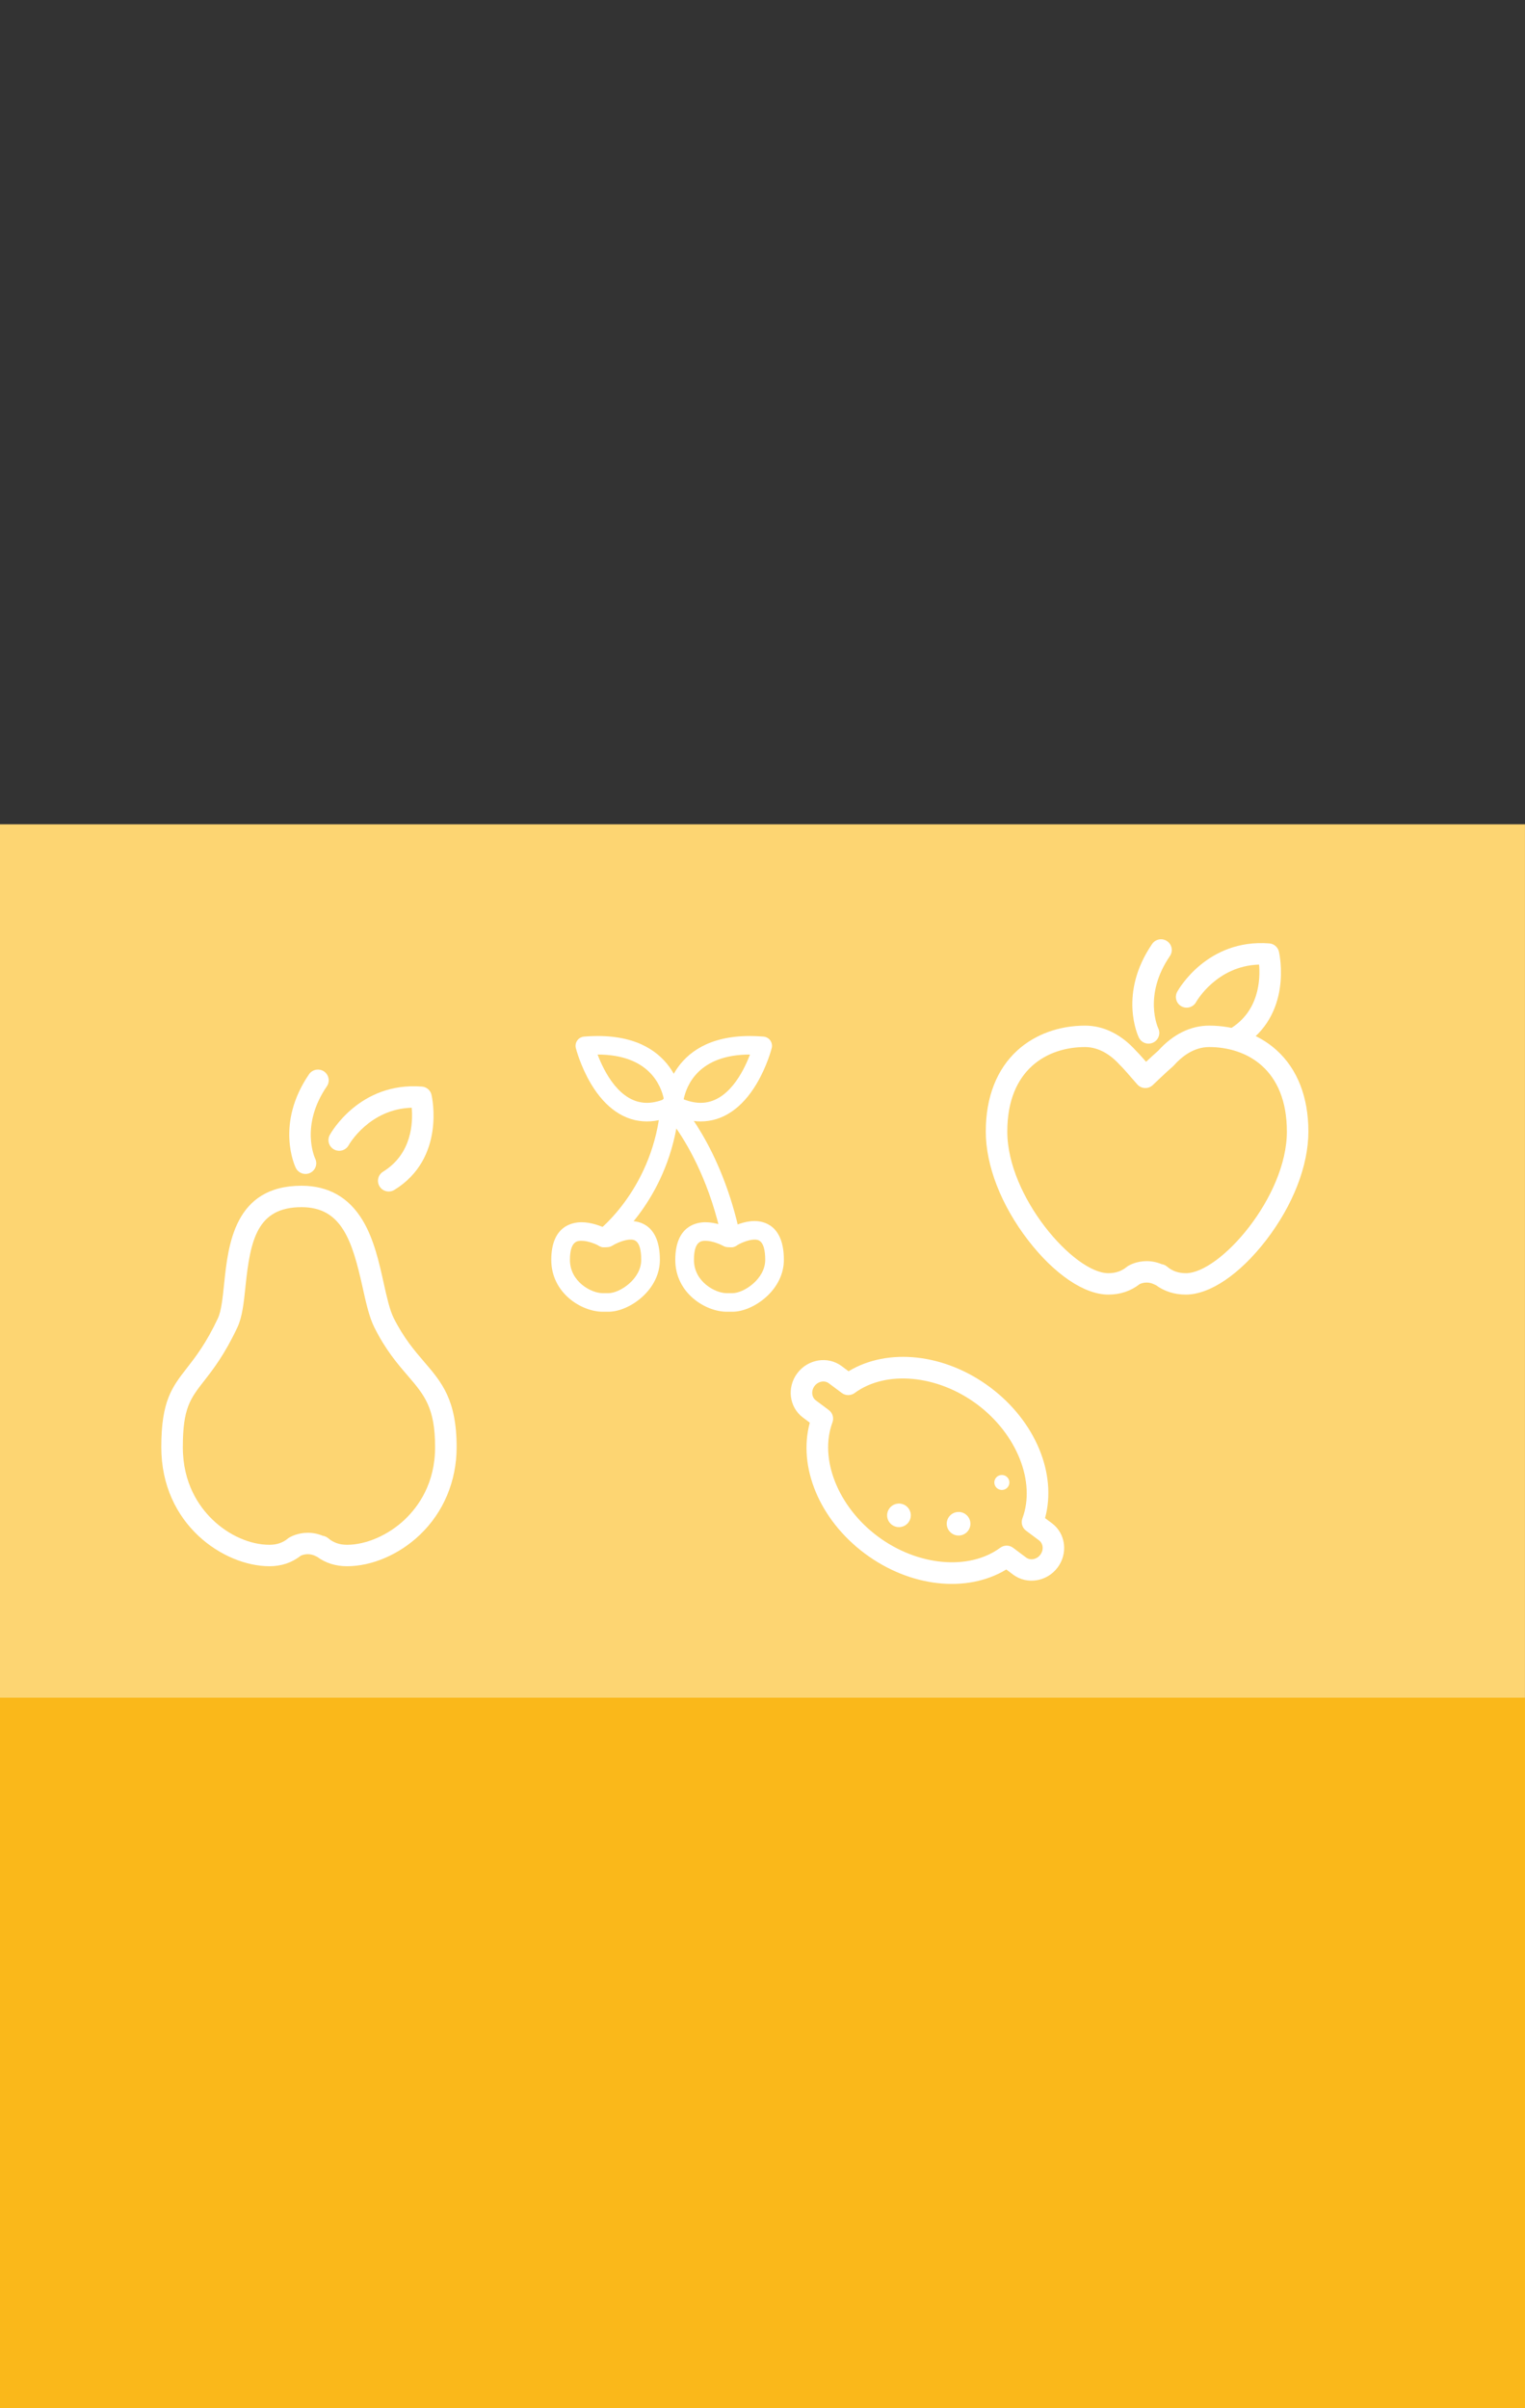 <?xml version="1.0" encoding="UTF-8"?>
<!-- Created with Inkscape (http://www.inkscape.org/) -->
<svg width="178.57mm" height="282mm" version="1.1" viewBox="0 0 178.57 282" xmlns="http://www.w3.org/2000/svg">
 <rect x="0" y="0" width="178.57" height="282" fill="#333333" stroke="none"/>
 <g transform="translate(-274.63 -36.476)">
  <g transform="translate(28.477 78.388)">
   <path d="m246.15 240.09h178.57v-185.47h-178.57z" fill="#fdd572"/>
   <g transform="matrix(.353 0 0 -.353 381.06 68.636)">
    <path d="m0 0c-11.246-16.432-4.693-30.453-4.405-31.041 0.61-1.281 1.889-2.021 3.219-2.021 0.516 0 1.045 0.119 1.543 0.351 1.774 0.861 2.53 2.977 1.672 4.748-0.051 0.111-5.078 10.886 3.874 23.965 1.113 1.625 0.687 3.838-0.941 4.939-1.632 1.102-3.856 0.684-4.962-0.941" fill="#fff"/>
   </g>
   <g transform="matrix(.353 0 0 -.353 394.78 68.571)">
    <path d="m0 0c-20.627 1.589-30.152-15.337-30.545-16.05-0.943-1.721-0.306-3.887 1.426-4.828 1.73-0.941 3.898-0.294 4.842 1.424 0.072 0.127 6.756 12.017 20.898 12.434 0.415-4.901 0.041-15.349-9.488-21.215-1.676-1.036-2.194-3.219-1.154-4.893 0.672-1.09 1.845-1.684 3.04-1.684 0.637 0 1.288 0.168 1.876 0.537 16.974 10.456 12.505 30.674 12.306 31.534-0.347 1.513-1.644 2.631-3.201 2.741" fill="#fff"/>
   </g>
   <g transform="matrix(.353 0 0 -.353 385.01 107.19)">
    <path d="m0 0c-2.471 0-4.512 0.719-6.229 2.189-0.525 0.434-1.164 0.721-1.83 0.817-1.595 0.662-3.254 1-4.947 1-3.366 0-5.726-1.346-6.166-1.61-0.148-0.088-0.287-0.183-0.418-0.301-1.699-1.411-3.705-2.095-6.125-2.095-11.359 0-33.512 25.368-33.512 46.99 0 20.672 13.327 28.036 25.782 28.036 5.183 0 9.209-3.299 11.677-6.071 0.096-0.101 0.186-0.197 0.297-0.285 0.532-0.501 3.182-3.506 5.323-5.996 0.642-0.752 1.562-1.199 2.546-1.244 0.987-0.051 1.95 0.31 2.654 1 0.044 0.045 4.288 4.131 6.636 6.158 0.117 0.111 0.226 0.215 0.339 0.332 2.469 2.793 6.502 6.106 11.702 6.106 12.464 0 25.785-7.364 25.785-28.036 0-21.622-22.151-46.99-33.514-46.99m7.729 82.131c-6.154 0-11.995-2.88-16.899-8.331-1.185-1.03-2.711-2.442-4.016-3.668-1.296 1.469-2.657 2.999-3.343 3.659-4.91 5.46-10.756 8.34-16.916 8.34-8.586 0-16.52-2.88-22.326-8.111-6.928-6.247-10.592-15.587-10.592-27.03 0-11.317 5.111-24.451 14.017-36.027 8.701-11.309 18.66-18.062 26.631-18.062 3.963 0 7.455 1.175 10.39 3.482 0.335 0.164 1.206 0.515 2.319 0.515 0.919 0 1.828-0.242 2.716-0.699 0.118-0.058 0.231-0.117 0.352-0.16 2.834-2.079 6.178-3.138 9.938-3.138 7.977 0 17.935 6.753 26.635 18.062 8.91 11.584 14.013 24.71 14.013 36.027 0 11.443-3.657 20.783-10.589 27.03-5.813 5.231-13.739 8.111-22.33 8.111" fill="#fff"/>
   </g>
   <g transform="matrix(.353 0 0 -.353 293.56 136.03)">
    <path d="m0 0c-5.453-5.187-12.807-8.406-19.186-8.406-2.48 0-4.523 0.711-6.243 2.183-0.52 0.438-1.159 0.719-1.831 0.815-1.59 0.661-3.244 0.991-4.937 0.991-3.358 0-5.723-1.337-6.166-1.602-0.152-0.08-0.291-0.192-0.418-0.293-1.705-1.412-3.711-2.094-6.129-2.094-6.428 0-13.504 3.13-18.926 8.377-4.478 4.343-9.816 12.023-9.816 24.038 0 12.897 2.482 16.087 7.002 21.886 3.064 3.931 6.879 8.834 11.097 17.828 1.643 3.5 2.133 8.217 2.698 13.662 1.587 15.353 3.853 26.221 18.585 26.221 13.333 0 16.817-11.094 20.288-26.766 1.113-5.01 2.16-9.75 3.894-13.195 3.744-7.461 7.633-11.982 11.057-15.963 5.455-6.35 9.06-10.547 9.06-23.673 0-11.964-5.457-19.657-10.029-24.009m-3.703 66.818c-1.336 2.667-2.291 6.981-3.307 11.552-1.51 6.821-3.224 14.559-6.943 20.784-4.578 7.672-11.414 11.56-20.317 11.56-22.312 0-24.347-19.614-25.688-32.594-0.481-4.614-0.931-8.974-2.062-11.39-3.882-8.276-7.429-12.824-10.274-16.486-4.935-6.332-8.503-10.912-8.503-26.235 0-25.788 20.843-39.523 35.887-39.523 3.965 0 7.458 1.176 10.391 3.492 0.333 0.161 1.205 0.506 2.322 0.506 0.916 0 1.83-0.235 2.717-0.697 0.111-0.066 0.23-0.119 0.347-0.162 2.838-2.088 6.174-3.139 9.947-3.139 8.269 0 17.28 3.873 24.118 10.369 7.894 7.512 12.24 17.859 12.24 29.154 0 15.743-4.996 21.562-10.779 28.286-3.156 3.682-6.735 7.844-10.096 14.523" fill="#fff"/>
   </g>
   <g transform="matrix(.353 0 0 -.353 282.34 83.893)">
    <path d="m0 0c-11.245-16.434-4.693-30.456-4.406-31.051 0.617-1.271 1.9-2.022 3.234-2.022 0.514 0 1.039 0.111 1.535 0.353 1.779 0.854 2.532 2.961 1.678 4.727-0.209 0.447-4.979 11.067 3.86 23.987 1.113 1.625 0.695 3.829-0.936 4.946-1.633 1.095-3.853 0.684-4.965-0.94" fill="#fff"/>
   </g>
   <g transform="matrix(.353 0 0 -.353 295.55 85.335)">
    <path d="m0 0c-20.629 1.589-30.146-15.329-30.543-16.05-0.945-1.721-0.309-3.887 1.426-4.821 1.73-0.941 3.898-0.3 4.842 1.419 0.068 0.131 6.761 12.023 20.91 12.433 0.44-4.9 0.088-15.306-9.496-21.215-1.684-1.037-2.198-3.22-1.16-4.895 0.675-1.089 1.843-1.683 3.041-1.683 0.64 0 1.289 0.178 1.875 0.537 16.976 10.456 12.507 30.674 12.308 31.534-0.348 1.523-1.646 2.625-3.203 2.741" fill="#fff"/>
   </g>
   <g transform="matrix(.353 0 0 -.353 367.97 140.16)">
    <path d="m0 0c-1.182-1.581-3.303-1.985-4.721-0.927l-4.31 3.228c-1.262 0.946-3.001 0.946-4.266 0.013-10.385-7.657-27.482-6.056-40.662 3.786-13.174 9.847-19.482 25.75-14.992 37.81 0.551 1.469 0.058 3.131-1.201 4.07l-4.312 3.221c-1.418 1.065-1.612 3.197-0.434 4.77 1.189 1.556 3.301 1.968 4.724 0.918l4.311-3.219c1.259-0.949 2.996-0.955 4.267-0.024 10.387 7.659 27.483 6.065 40.66-3.785 13.176-9.845 19.479-25.743 14.993-37.802-0.557-1.477-0.063-3.137 1.207-4.08l4.305-3.217c1.417-1.066 1.613-3.198 0.431-4.762m3.854 10.442-2.284 1.704c4.006 14.7-3.205 32.175-18.22 43.405-15.015 11.215-33.893 13.234-46.959 5.312l-2.278 1.704c-4.571 3.412-11.17 2.362-14.72-2.336-3.545-4.703-2.711-11.295 1.851-14.713l2.287-1.704c-4.007-14.689 3.207-32.173 18.227-43.396 15.013-11.215 33.892-13.25 46.953-5.314l2.277-1.711c4.572-3.404 11.17-2.366 14.718 2.336 3.55 4.705 2.718 11.304-1.852 14.713" fill="#fff"/>
   </g>
   <g transform="matrix(.353 0 0 -.353 350.31 134.72)">
    <path d="m0 0c-1.305-1.727-0.955-4.175 0.779-5.475 1.734-1.295 4.197-0.947 5.497 0.78 1.305 1.726 0.954 4.181-0.778 5.474-1.74 1.302-4.201 0.948-5.498-0.779" fill="#fff"/>
   </g>
   <g transform="matrix(.353 0 0 -.353 357.29 135.7)">
    <path d="m0 0c-1.302-1.729-0.956-4.182 0.782-5.482 1.731-1.301 4.2-0.95 5.502 0.779 1.299 1.719 0.947 4.172-0.787 5.474-1.736 1.302-4.192 0.94-5.497-0.771" fill="#fff"/>
   </g>
   <g transform="matrix(.353 0 0 -.353 362.76 131.17)">
    <path d="m0 0c-0.828-1.094-0.605-2.66 0.496-3.477 1.111-0.837 2.674-0.611 3.505 0.493 0.831 1.088 0.601 2.66-0.501 3.476-1.109 0.822-2.674 0.602-3.5-0.492" fill="#fff"/>
   </g>
   <g transform="matrix(.353 0 0 -.353 331.92 109.53)">
    <path d="m0 0h-1.913c-3.791 0-10.864 3.801-10.864 11.047 0 6.334 2.583 6.334 3.823 6.334 2.325 0 5.078-1.25 5.939-1.721 0.468-0.265 0.993-0.402 1.522-0.402h1.07c0.58 0 1.157 0.17 1.651 0.47 0.908 0.573 3.773 2.043 6.097 2.043 1.059 0 3.54 0 3.54-6.724 0-6.379-7.147-11.047-10.865-11.047m7.325 23.93c-3.383 0-6.679-1.493-8.34-2.375-1.588 0.75-4.705 1.976-7.939 1.976-3.012 0-10.014-1.204-10.014-12.484 0-11.076 10.084-17.205 17.055-17.205h1.913c3.493 0 7.724 1.83 11.037 4.769 3.876 3.432 6.019 7.856 6.019 12.436 0 11.634-6.805 12.883-9.731 12.883" fill="#fff"/>
   </g>
   <g transform="matrix(.353 0 0 -.353 317.4 109.53)">
    <path d="m0 0h-1.914c-3.79 0-10.863 3.801-10.863 11.047 0 6.334 2.588 6.334 3.826 6.334 2.322 0 5.078-1.25 5.938-1.721 0.472-0.265 0.992-0.402 1.529-0.402h1.062c0.584 0 1.16 0.17 1.649 0.47 0.913 0.573 3.773 2.043 6.104 2.043 1.056 0 3.538 0 3.538-6.724 0-6.379-7.15-11.047-10.869-11.047m7.331 23.93c-3.385 0-6.683-1.493-8.347-2.375-1.586 0.75-4.698 1.976-7.935 1.976-3.014 0-10.018-1.204-10.018-12.484 0-11.076 10.084-17.205 17.055-17.205h1.914c3.494 0 7.725 1.83 11.037 4.769 3.883 3.432 6.018 7.856 6.018 12.436 0 11.634-6.801 12.883-9.724 12.883" fill="#fff"/>
   </g>
   <g transform="matrix(.353 0 0 -.353 325.39 86.779)">
    <path d="m0 0c-0.846 0.859-2.12 1.153-3.263 0.75-1.142-0.412-1.936-1.447-2.035-2.652-2.219-27.464-20.535-41.657-20.722-41.795-1.357-1.03-1.63-2.955-0.601-4.307 1.029-1.359 2.969-1.633 4.336-0.603 0.771 0.582 17.461 13.398 22.172 38.794 4.484-6.494 11.355-18.745 15.168-36.962 0.308-1.457 1.595-2.455 3.027-2.455 0.214 0 0.422 0.02 0.637 0.065 1.672 0.347 2.75 1.969 2.392 3.638-6.312 30.168-20.504 44.917-21.111 45.527" fill="#fff"/>
   </g>
   <g transform="matrix(.353 0 0 -.353 321.9 87.24)">
    <path d="m0 0h-5e-3c-9.011 0-14.179 10.325-16.349 16.021h0.014c17.157 0 21.09-10.415 21.984-14.852-1.982-0.779-3.873-1.169-5.644-1.169m-16.331 22.172c-1.437 0-2.949-0.066-4.486-0.193-0.911-0.08-1.737-0.535-2.267-1.278-0.53-0.734-0.705-1.661-0.481-2.542 0.063-0.243 1.545-5.996 4.999-11.81 4.867-8.194 11.283-12.516 18.561-12.516h5e-3c3.328 0 6.826 0.91 10.396 2.721 1.071 0.535 1.731 1.631 1.7 2.82-8e-3 0.236-0.942 22.798-28.427 22.798" fill="#fff"/>
   </g>
   <g transform="matrix(.353 0 0 -.353 328.2 87.24)">
    <path d="m0 0c-1.77 0-3.666 0.39-5.643 1.169 0.896 4.445 4.832 14.852 21.967 14.852h0.025c-2.165-5.704-7.339-16.021-16.349-16.021m20.812 21.979c-1.535 0.127-3.044 0.193-4.488 0.193-27.478 0-28.42-22.562-28.42-22.798-0.037-1.189 0.623-2.285 1.69-2.82 3.58-1.811 7.075-2.721 10.406-2.721 7.281 0 13.699 4.322 18.561 12.516 3.457 5.814 4.938 11.567 5.001 11.81 0.219 0.881 0.043 1.808-0.482 2.542-0.525 0.743-1.355 1.198-2.268 1.278" fill="#fff"/>
   </g>
   <path d="m246.15 240.09h178.57v-83.189h-178.57z" fill="#fab81a"/>
  </g>
 </g>
</svg>
